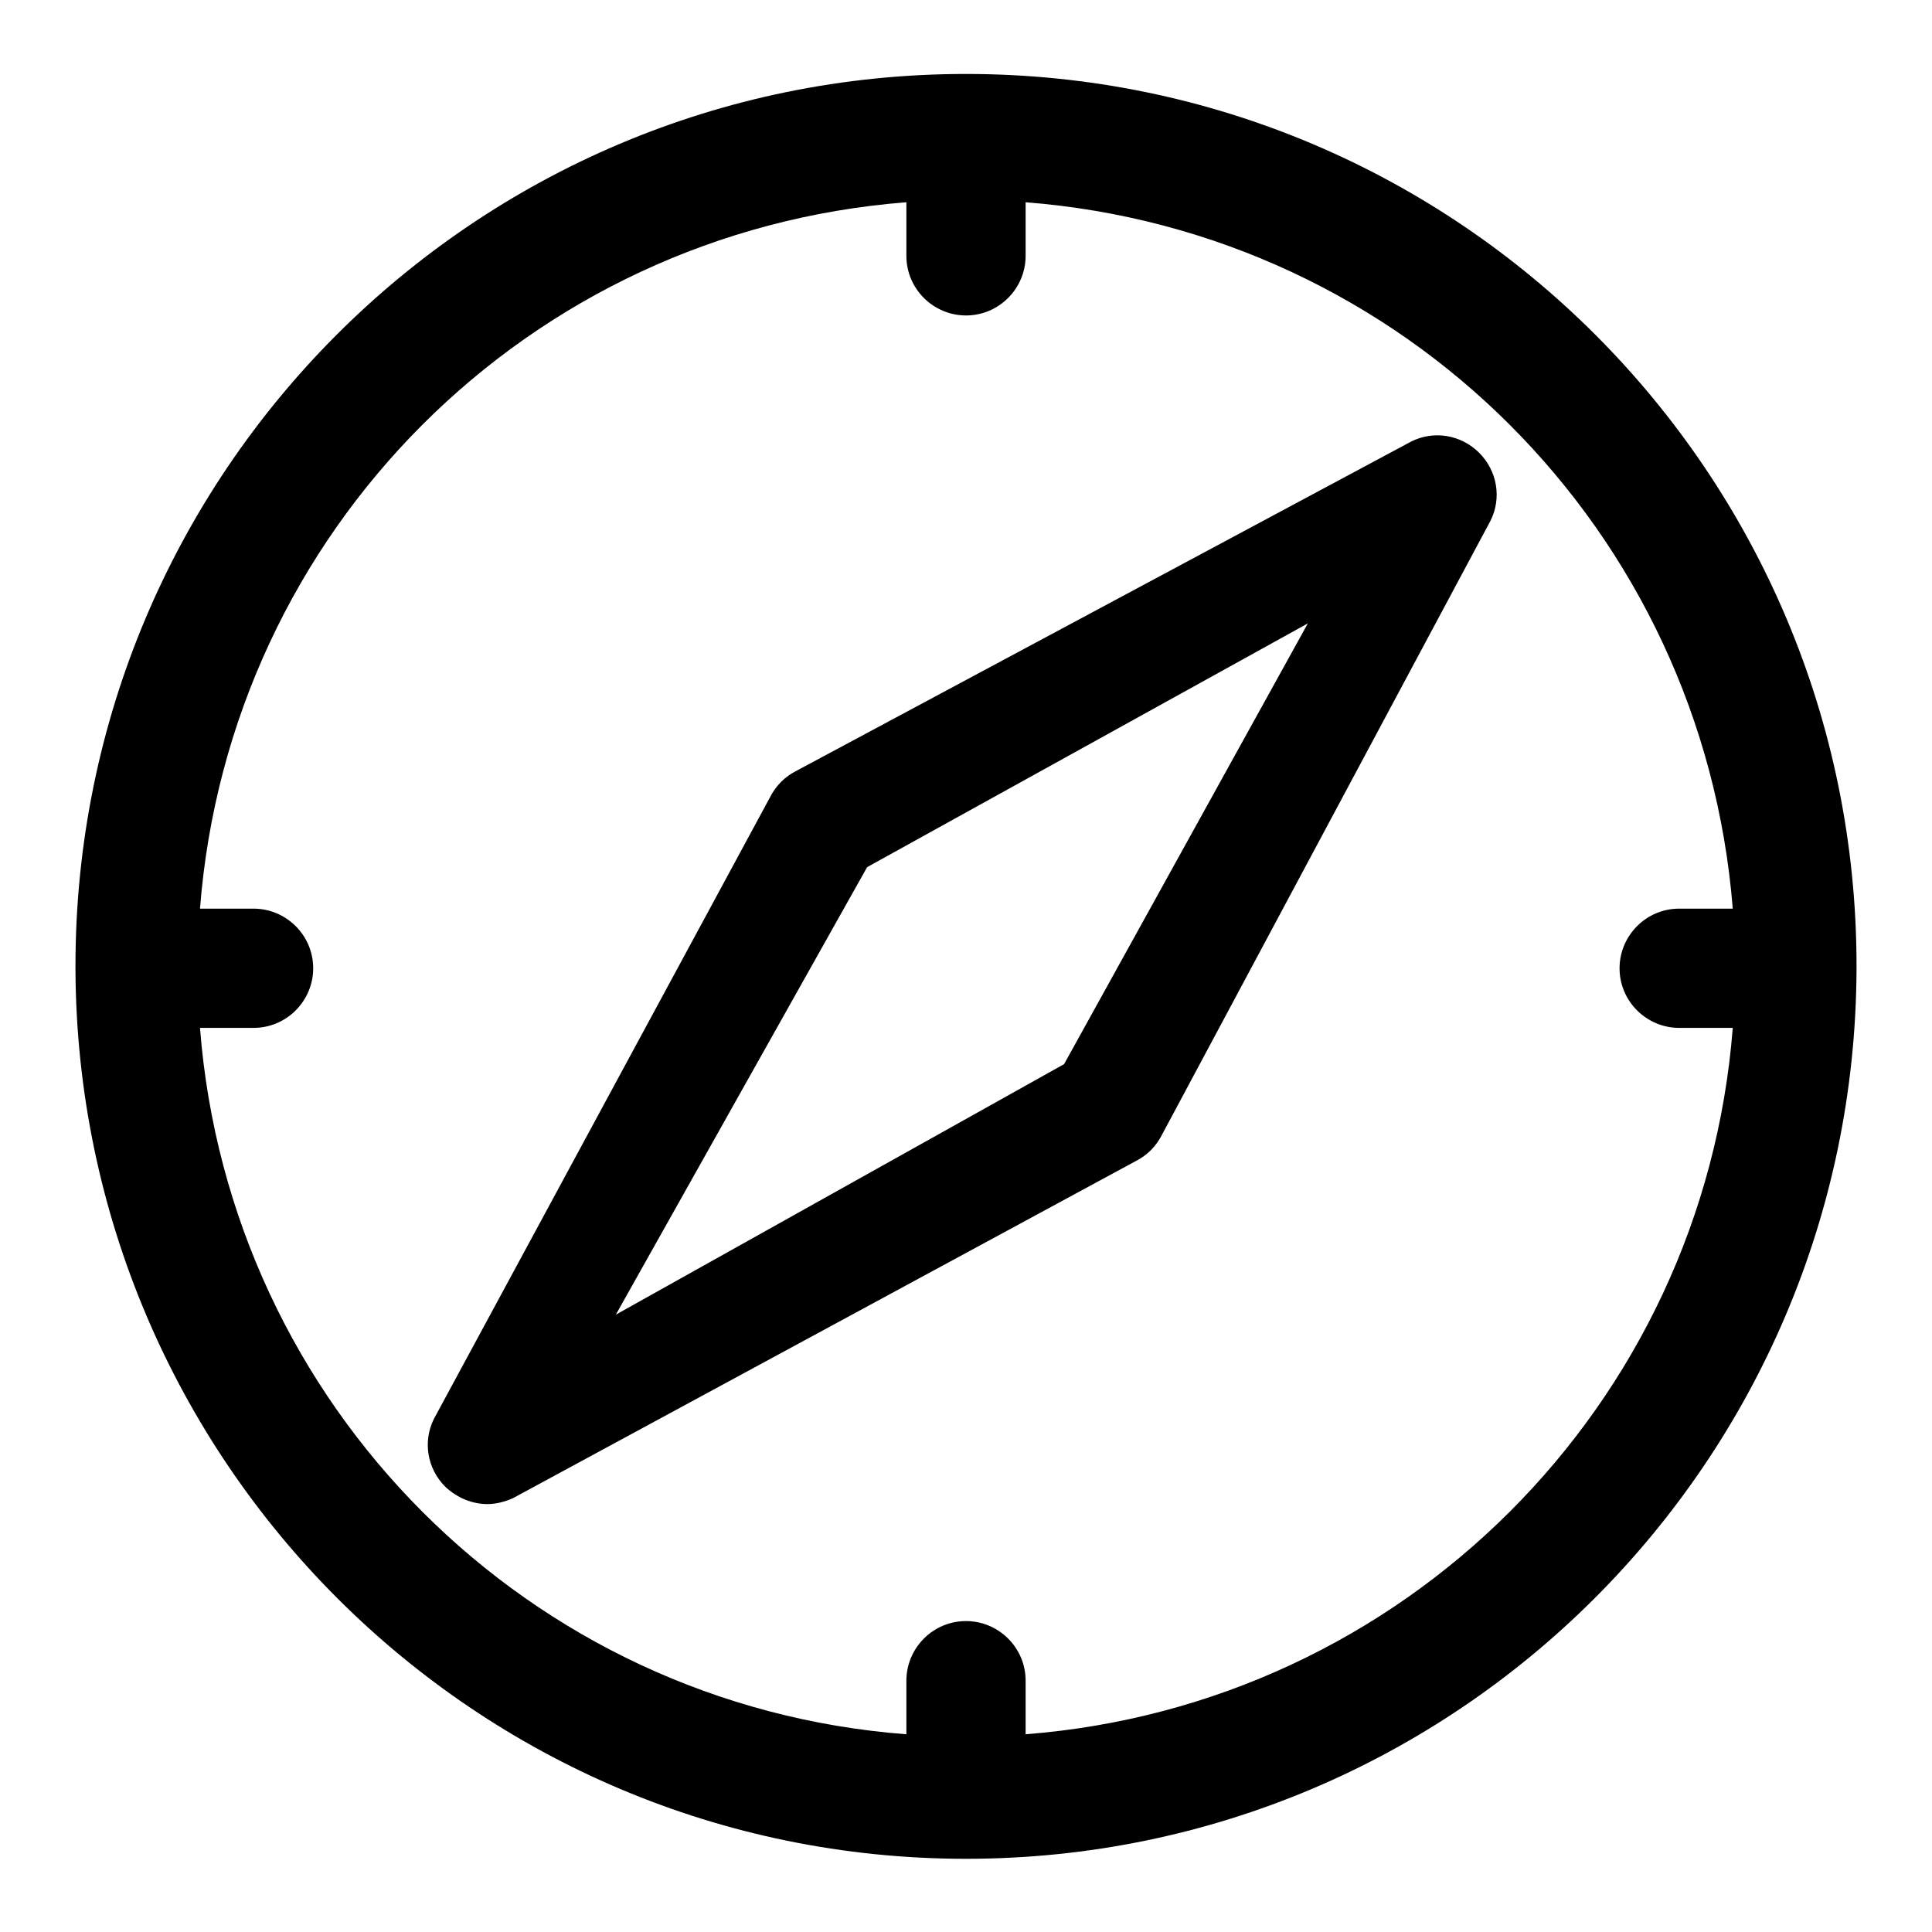 <?xml version="1.0" encoding="utf-8"?>
<!-- Svg Vector Icons : http://www.onlinewebfonts.com/icon -->
<!DOCTYPE svg PUBLIC "-//W3C//DTD SVG 1.1//EN" "http://www.w3.org/Graphics/SVG/1.1/DTD/svg11.dtd">
<svg version="1.1" xmlns="http://www.w3.org/2000/svg" xmlns:xlink="http://www.w3.org/1999/xlink" x="0px" y="0px" viewBox="0 0 256 256" enable-background="new 0 0 256 256" xml:space="preserve">
<g><g><path fill="#000000" d="M246,128.2C246,128.2,246,128.2,246,128.2c0,0.2,0,0.2,0,0.3c-0.3,65.1-53,117.8-118,117.8S10.3,193.6,10,128.5c0-0.1,0-0.2,0-0.2c0,0,0,0,0-0.1c0,0,0-0.1,0-0.2C10,62.7,62.8,9.8,128,9.8c65.2,0,118,52.9,118,118.2C246,128,246,128.1,246,128.2L246,128.2z M135.9,26.8v7.1c0,4.3-3.5,7.9-7.9,7.9c-4.3,0-7.9-3.5-7.9-7.9v-7.1C70,30.7,30.4,70.3,26.5,120.4h7.1c4.3,0,7.9,3.5,7.9,7.9c0,4.3-3.5,7.9-7.9,7.9h-7.1c3.9,50.1,43.6,89.8,93.6,93.6v-7.1c0-4.3,3.5-7.9,7.9-7.9c4.3,0,7.9,3.5,7.9,7.9v7.1c50.1-3.9,89.8-43.6,93.7-93.6h-7.1c-4.3,0-7.9-3.5-7.9-7.9c0-4.3,3.5-7.9,7.9-7.9h7.1C225.6,70.3,186,30.7,135.9,26.8L135.9,26.8z M154,150.3c-0.8,1.6-2,2.8-3.6,3.6L68,198.5c-1.1,0.5-2.3,0.8-3.4,0.8c-2,0-4-0.8-5.6-2.3c-2.4-2.4-3-6-1.5-9l44.5-82.3c0.8-1.6,2-2.8,3.6-3.6L187,58.5c3-1.5,6.6-0.9,9,1.5c2.4,2.4,3,6,1.5,9L154,150.3L154,150.3z M114.9,114.9l-33.3,59.3L141,141l32.3-58.4L114.9,114.9L114.9,114.9z"/></g></g>
</svg>